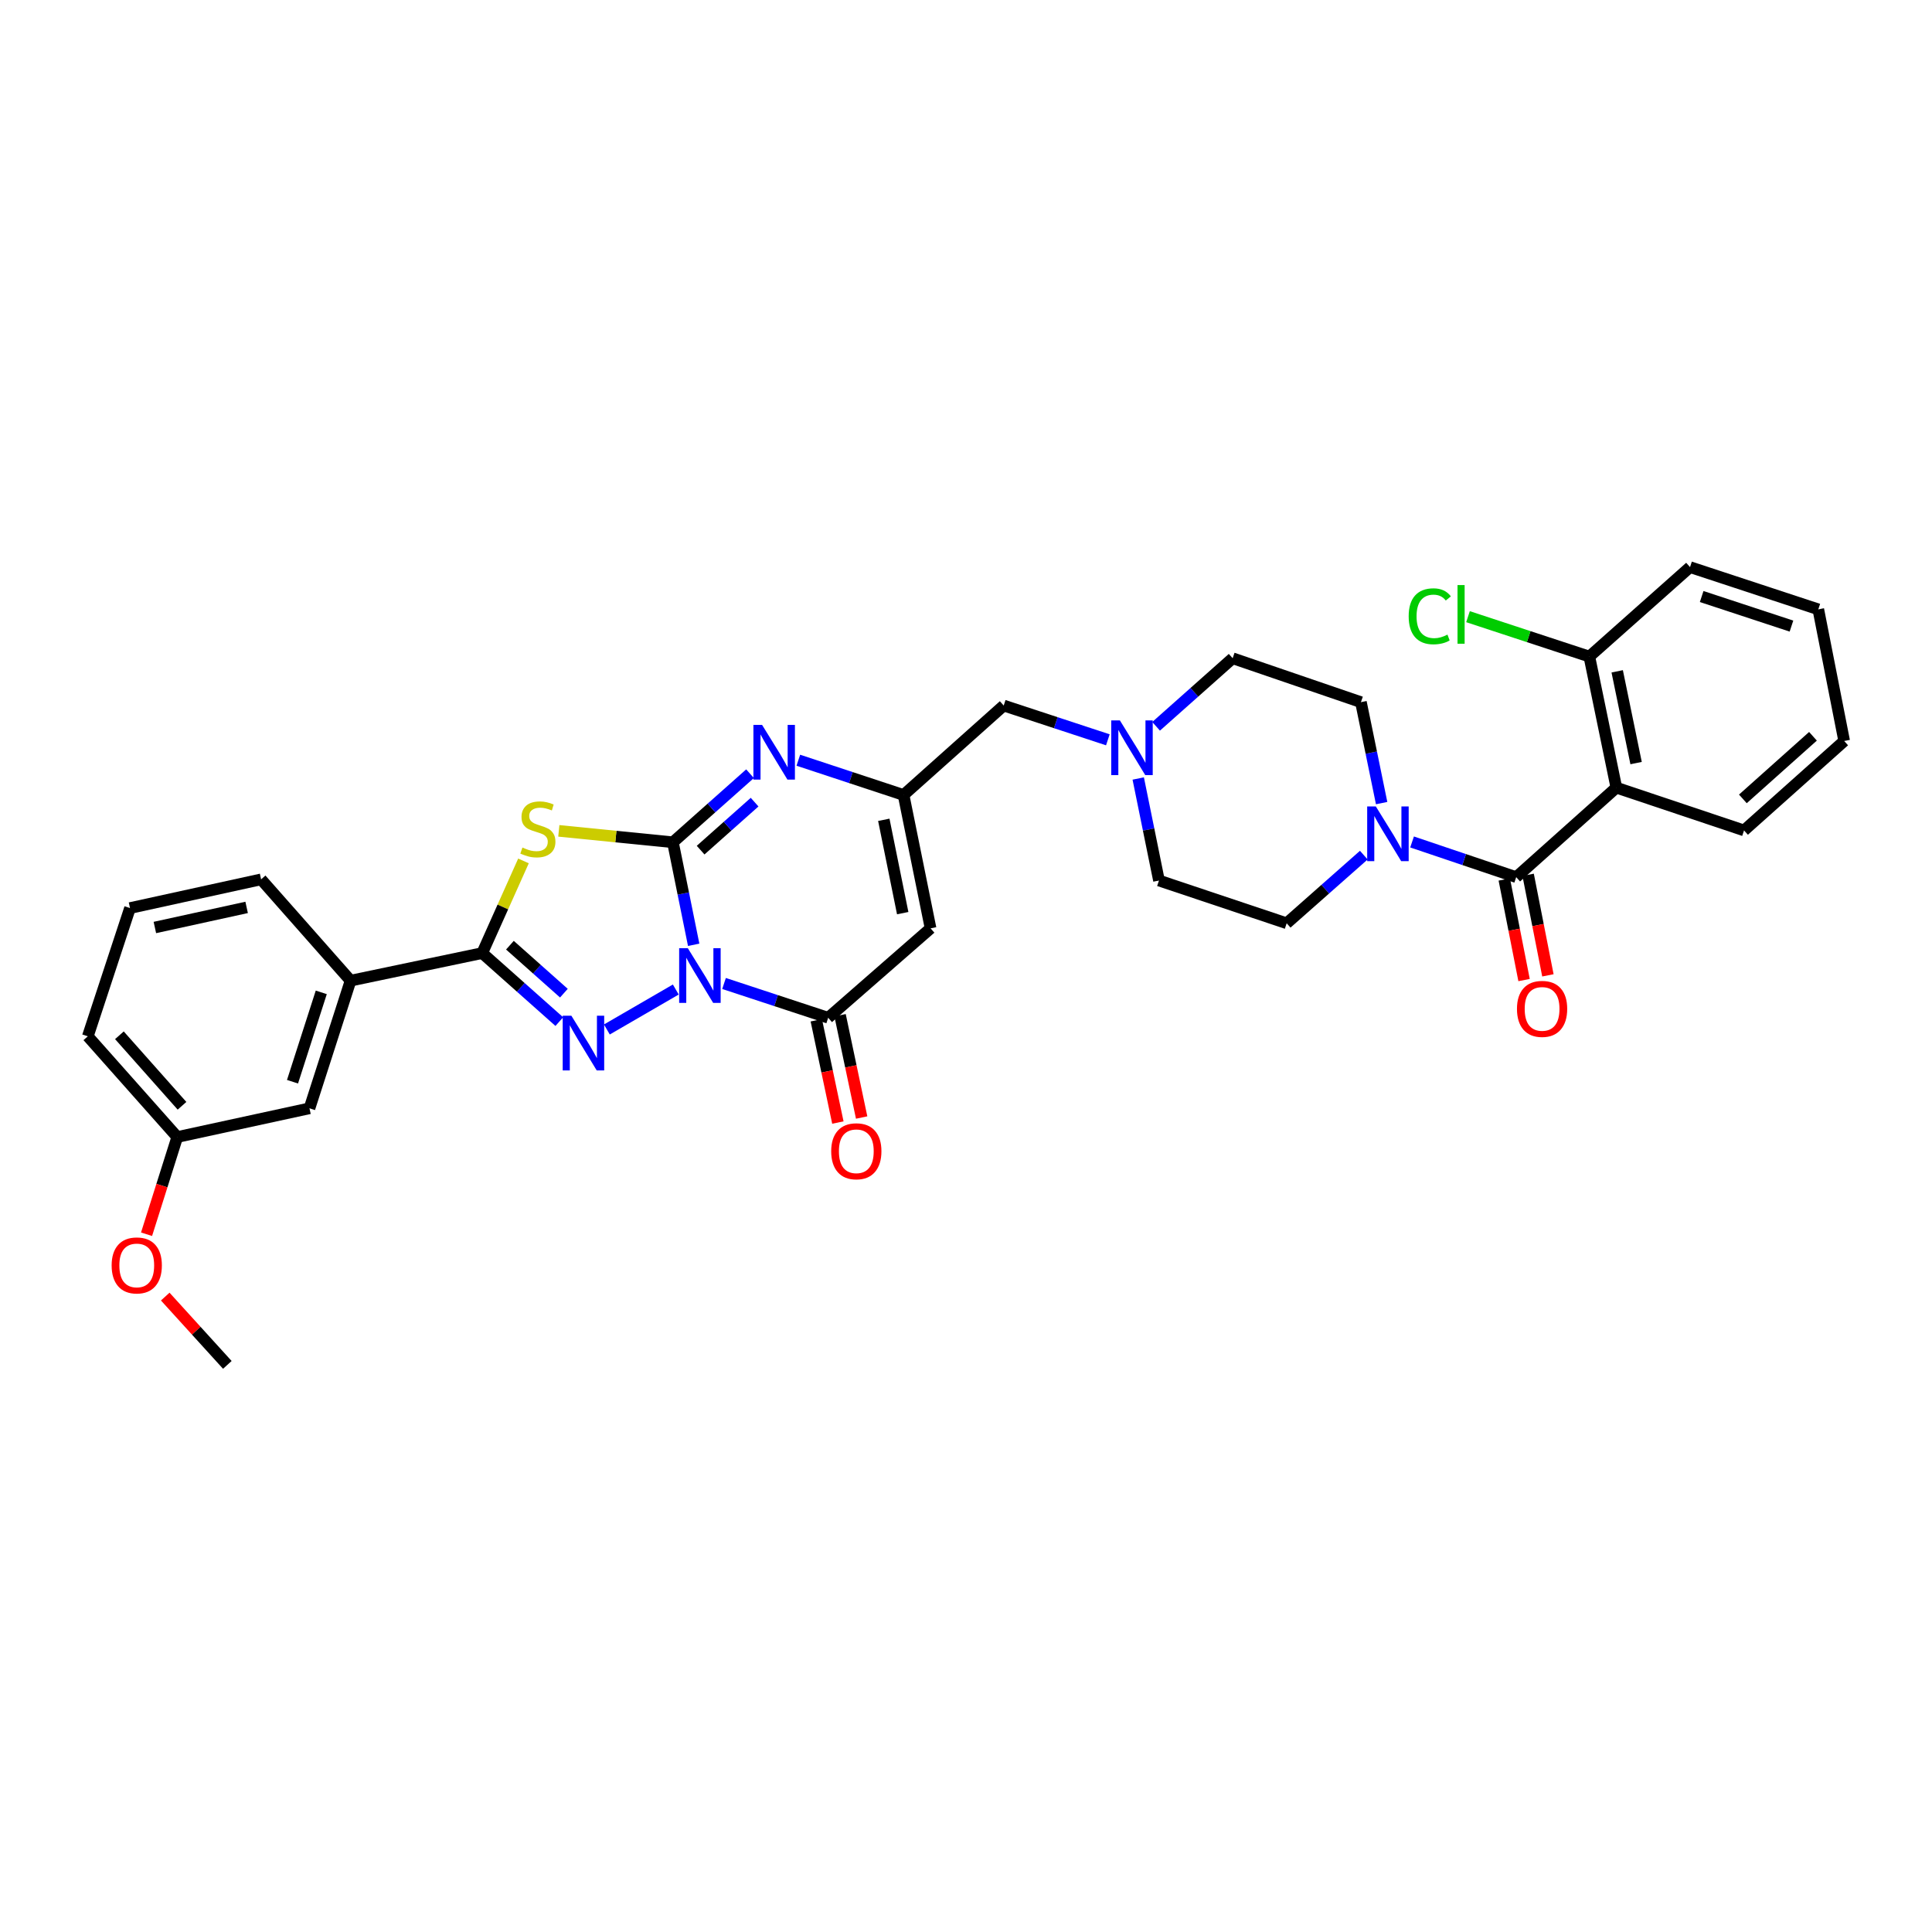 <?xml version='1.0' encoding='iso-8859-1'?>
<svg version='1.1' baseProfile='full'
              xmlns='http://www.w3.org/2000/svg'
                      xmlns:rdkit='http://www.rdkit.org/xml'
                      xmlns:xlink='http://www.w3.org/1999/xlink'
                  xml:space='preserve'
width='1000px' height='1000px' viewBox='0 0 1000 1000'>
<!-- END OF HEADER -->
<rect style='opacity:1.0;fill:#FFFFFF;stroke:none' width='1000' height='1000' x='0' y='0'> </rect>
<path class='bond-0' d='M 359.046,489.02 L 353.671,462.487' style='fill:none;fill-rule:evenodd;stroke:#0000FF;stroke-width:6px;stroke-linecap:butt;stroke-linejoin:miter;stroke-opacity:1' />
<path class='bond-0' d='M 353.671,462.487 L 348.296,435.953' style='fill:none;fill-rule:evenodd;stroke:#000000;stroke-width:6px;stroke-linecap:butt;stroke-linejoin:miter;stroke-opacity:1' />
<path class='bond-1' d='M 349.789,512.176 L 314.112,532.858' style='fill:none;fill-rule:evenodd;stroke:#0000FF;stroke-width:6px;stroke-linecap:butt;stroke-linejoin:miter;stroke-opacity:1' />
<path class='bond-4' d='M 374.758,509.05 L 401.712,517.92' style='fill:none;fill-rule:evenodd;stroke:#0000FF;stroke-width:6px;stroke-linecap:butt;stroke-linejoin:miter;stroke-opacity:1' />
<path class='bond-4' d='M 401.712,517.92 L 428.665,526.79' style='fill:none;fill-rule:evenodd;stroke:#000000;stroke-width:6px;stroke-linecap:butt;stroke-linejoin:miter;stroke-opacity:1' />
<path class='bond-2' d='M 348.296,435.953 L 318.77,433.001' style='fill:none;fill-rule:evenodd;stroke:#000000;stroke-width:6px;stroke-linecap:butt;stroke-linejoin:miter;stroke-opacity:1' />
<path class='bond-2' d='M 318.77,433.001 L 289.244,430.049' style='fill:none;fill-rule:evenodd;stroke:#CCCC00;stroke-width:6px;stroke-linecap:butt;stroke-linejoin:miter;stroke-opacity:1' />
<path class='bond-5' d='M 348.296,435.953 L 368.256,418.21' style='fill:none;fill-rule:evenodd;stroke:#000000;stroke-width:6px;stroke-linecap:butt;stroke-linejoin:miter;stroke-opacity:1' />
<path class='bond-5' d='M 368.256,418.21 L 388.216,400.467' style='fill:none;fill-rule:evenodd;stroke:#0000FF;stroke-width:6px;stroke-linecap:butt;stroke-linejoin:miter;stroke-opacity:1' />
<path class='bond-5' d='M 362.64,440.031 L 376.612,427.61' style='fill:none;fill-rule:evenodd;stroke:#000000;stroke-width:6px;stroke-linecap:butt;stroke-linejoin:miter;stroke-opacity:1' />
<path class='bond-5' d='M 376.612,427.61 L 390.584,415.19' style='fill:none;fill-rule:evenodd;stroke:#0000FF;stroke-width:6px;stroke-linecap:butt;stroke-linejoin:miter;stroke-opacity:1' />
<path class='bond-3' d='M 289.498,528.781 L 269.545,511.047' style='fill:none;fill-rule:evenodd;stroke:#0000FF;stroke-width:6px;stroke-linecap:butt;stroke-linejoin:miter;stroke-opacity:1' />
<path class='bond-3' d='M 269.545,511.047 L 249.592,493.313' style='fill:none;fill-rule:evenodd;stroke:#000000;stroke-width:6px;stroke-linecap:butt;stroke-linejoin:miter;stroke-opacity:1' />
<path class='bond-3' d='M 291.867,514.06 L 277.9,501.646' style='fill:none;fill-rule:evenodd;stroke:#0000FF;stroke-width:6px;stroke-linecap:butt;stroke-linejoin:miter;stroke-opacity:1' />
<path class='bond-3' d='M 277.9,501.646 L 263.933,489.232' style='fill:none;fill-rule:evenodd;stroke:#000000;stroke-width:6px;stroke-linecap:butt;stroke-linejoin:miter;stroke-opacity:1' />
<path class='bond-33' d='M 270.955,445.609 L 260.274,469.461' style='fill:none;fill-rule:evenodd;stroke:#CCCC00;stroke-width:6px;stroke-linecap:butt;stroke-linejoin:miter;stroke-opacity:1' />
<path class='bond-33' d='M 260.274,469.461 L 249.592,493.313' style='fill:none;fill-rule:evenodd;stroke:#000000;stroke-width:6px;stroke-linecap:butt;stroke-linejoin:miter;stroke-opacity:1' />
<path class='bond-11' d='M 249.592,493.313 L 181.451,507.588' style='fill:none;fill-rule:evenodd;stroke:#000000;stroke-width:6px;stroke-linecap:butt;stroke-linejoin:miter;stroke-opacity:1' />
<path class='bond-7' d='M 428.665,526.79 L 481.665,480.498' style='fill:none;fill-rule:evenodd;stroke:#000000;stroke-width:6px;stroke-linecap:butt;stroke-linejoin:miter;stroke-opacity:1' />
<path class='bond-14' d='M 422.512,528.088 L 428.097,554.557' style='fill:none;fill-rule:evenodd;stroke:#000000;stroke-width:6px;stroke-linecap:butt;stroke-linejoin:miter;stroke-opacity:1' />
<path class='bond-14' d='M 428.097,554.557 L 433.681,581.026' style='fill:none;fill-rule:evenodd;stroke:#FF0000;stroke-width:6px;stroke-linecap:butt;stroke-linejoin:miter;stroke-opacity:1' />
<path class='bond-14' d='M 434.819,525.492 L 440.403,551.961' style='fill:none;fill-rule:evenodd;stroke:#000000;stroke-width:6px;stroke-linecap:butt;stroke-linejoin:miter;stroke-opacity:1' />
<path class='bond-14' d='M 440.403,551.961 L 445.987,578.43' style='fill:none;fill-rule:evenodd;stroke:#FF0000;stroke-width:6px;stroke-linecap:butt;stroke-linejoin:miter;stroke-opacity:1' />
<path class='bond-34' d='M 413.212,393.49 L 440.448,402.483' style='fill:none;fill-rule:evenodd;stroke:#0000FF;stroke-width:6px;stroke-linecap:butt;stroke-linejoin:miter;stroke-opacity:1' />
<path class='bond-34' d='M 440.448,402.483 L 467.683,411.476' style='fill:none;fill-rule:evenodd;stroke:#000000;stroke-width:6px;stroke-linecap:butt;stroke-linejoin:miter;stroke-opacity:1' />
<path class='bond-6' d='M 784.786,454.009 L 757.835,444.904' style='fill:none;fill-rule:evenodd;stroke:#000000;stroke-width:6px;stroke-linecap:butt;stroke-linejoin:miter;stroke-opacity:1' />
<path class='bond-6' d='M 757.835,444.904 L 730.884,435.799' style='fill:none;fill-rule:evenodd;stroke:#0000FF;stroke-width:6px;stroke-linecap:butt;stroke-linejoin:miter;stroke-opacity:1' />
<path class='bond-9' d='M 784.786,454.009 L 836.619,407.682' style='fill:none;fill-rule:evenodd;stroke:#000000;stroke-width:6px;stroke-linecap:butt;stroke-linejoin:miter;stroke-opacity:1' />
<path class='bond-15' d='M 778.616,455.222 L 783.734,481.248' style='fill:none;fill-rule:evenodd;stroke:#000000;stroke-width:6px;stroke-linecap:butt;stroke-linejoin:miter;stroke-opacity:1' />
<path class='bond-15' d='M 783.734,481.248 L 788.853,507.273' style='fill:none;fill-rule:evenodd;stroke:#FF0000;stroke-width:6px;stroke-linecap:butt;stroke-linejoin:miter;stroke-opacity:1' />
<path class='bond-15' d='M 790.957,452.795 L 796.075,478.821' style='fill:none;fill-rule:evenodd;stroke:#000000;stroke-width:6px;stroke-linecap:butt;stroke-linejoin:miter;stroke-opacity:1' />
<path class='bond-15' d='M 796.075,478.821 L 801.194,504.846' style='fill:none;fill-rule:evenodd;stroke:#FF0000;stroke-width:6px;stroke-linecap:butt;stroke-linejoin:miter;stroke-opacity:1' />
<path class='bond-8' d='M 481.665,480.498 L 467.683,411.476' style='fill:none;fill-rule:evenodd;stroke:#000000;stroke-width:6px;stroke-linecap:butt;stroke-linejoin:miter;stroke-opacity:1' />
<path class='bond-8' d='M 467.241,472.642 L 457.453,424.327' style='fill:none;fill-rule:evenodd;stroke:#000000;stroke-width:6px;stroke-linecap:butt;stroke-linejoin:miter;stroke-opacity:1' />
<path class='bond-16' d='M 467.683,411.476 L 519.516,365.185' style='fill:none;fill-rule:evenodd;stroke:#000000;stroke-width:6px;stroke-linecap:butt;stroke-linejoin:miter;stroke-opacity:1' />
<path class='bond-13' d='M 836.619,407.682 L 822.644,339.841' style='fill:none;fill-rule:evenodd;stroke:#000000;stroke-width:6px;stroke-linecap:butt;stroke-linejoin:miter;stroke-opacity:1' />
<path class='bond-13' d='M 846.841,394.969 L 837.059,347.48' style='fill:none;fill-rule:evenodd;stroke:#000000;stroke-width:6px;stroke-linecap:butt;stroke-linejoin:miter;stroke-opacity:1' />
<path class='bond-24' d='M 836.619,407.682 L 902.713,429.832' style='fill:none;fill-rule:evenodd;stroke:#000000;stroke-width:6px;stroke-linecap:butt;stroke-linejoin:miter;stroke-opacity:1' />
<path class='bond-10' d='M 715.131,415.68 L 709.774,389.559' style='fill:none;fill-rule:evenodd;stroke:#0000FF;stroke-width:6px;stroke-linecap:butt;stroke-linejoin:miter;stroke-opacity:1' />
<path class='bond-10' d='M 709.774,389.559 L 704.417,363.438' style='fill:none;fill-rule:evenodd;stroke:#000000;stroke-width:6px;stroke-linecap:butt;stroke-linejoin:miter;stroke-opacity:1' />
<path class='bond-36' d='M 705.903,442.613 L 685.941,460.249' style='fill:none;fill-rule:evenodd;stroke:#0000FF;stroke-width:6px;stroke-linecap:butt;stroke-linejoin:miter;stroke-opacity:1' />
<path class='bond-36' d='M 685.941,460.249 L 665.979,477.885' style='fill:none;fill-rule:evenodd;stroke:#000000;stroke-width:6px;stroke-linecap:butt;stroke-linejoin:miter;stroke-opacity:1' />
<path class='bond-19' d='M 181.451,507.588 L 160.188,573.661' style='fill:none;fill-rule:evenodd;stroke:#000000;stroke-width:6px;stroke-linecap:butt;stroke-linejoin:miter;stroke-opacity:1' />
<path class='bond-19' d='M 166.289,513.646 L 151.405,559.898' style='fill:none;fill-rule:evenodd;stroke:#000000;stroke-width:6px;stroke-linecap:butt;stroke-linejoin:miter;stroke-opacity:1' />
<path class='bond-26' d='M 181.451,507.588 L 135.145,455.155' style='fill:none;fill-rule:evenodd;stroke:#000000;stroke-width:6px;stroke-linecap:butt;stroke-linejoin:miter;stroke-opacity:1' />
<path class='bond-12' d='M 573.423,382.925 L 546.469,374.055' style='fill:none;fill-rule:evenodd;stroke:#0000FF;stroke-width:6px;stroke-linecap:butt;stroke-linejoin:miter;stroke-opacity:1' />
<path class='bond-12' d='M 546.469,374.055 L 519.516,365.185' style='fill:none;fill-rule:evenodd;stroke:#000000;stroke-width:6px;stroke-linecap:butt;stroke-linejoin:miter;stroke-opacity:1' />
<path class='bond-20' d='M 589.146,402.948 L 594.516,429.352' style='fill:none;fill-rule:evenodd;stroke:#0000FF;stroke-width:6px;stroke-linecap:butt;stroke-linejoin:miter;stroke-opacity:1' />
<path class='bond-20' d='M 594.516,429.352 L 599.885,455.756' style='fill:none;fill-rule:evenodd;stroke:#000000;stroke-width:6px;stroke-linecap:butt;stroke-linejoin:miter;stroke-opacity:1' />
<path class='bond-21' d='M 598.393,375.937 L 618.208,358.323' style='fill:none;fill-rule:evenodd;stroke:#0000FF;stroke-width:6px;stroke-linecap:butt;stroke-linejoin:miter;stroke-opacity:1' />
<path class='bond-21' d='M 618.208,358.323 L 638.022,340.708' style='fill:none;fill-rule:evenodd;stroke:#000000;stroke-width:6px;stroke-linecap:butt;stroke-linejoin:miter;stroke-opacity:1' />
<path class='bond-22' d='M 822.644,339.841 L 791.24,329.517' style='fill:none;fill-rule:evenodd;stroke:#000000;stroke-width:6px;stroke-linecap:butt;stroke-linejoin:miter;stroke-opacity:1' />
<path class='bond-22' d='M 791.24,329.517 L 759.837,319.192' style='fill:none;fill-rule:evenodd;stroke:#00CC00;stroke-width:6px;stroke-linecap:butt;stroke-linejoin:miter;stroke-opacity:1' />
<path class='bond-28' d='M 822.644,339.841 L 874.756,293.536' style='fill:none;fill-rule:evenodd;stroke:#000000;stroke-width:6px;stroke-linecap:butt;stroke-linejoin:miter;stroke-opacity:1' />
<path class='bond-17' d='M 704.417,363.438 L 638.022,340.708' style='fill:none;fill-rule:evenodd;stroke:#000000;stroke-width:6px;stroke-linecap:butt;stroke-linejoin:miter;stroke-opacity:1' />
<path class='bond-18' d='M 665.979,477.885 L 599.885,455.756' style='fill:none;fill-rule:evenodd;stroke:#000000;stroke-width:6px;stroke-linecap:butt;stroke-linejoin:miter;stroke-opacity:1' />
<path class='bond-23' d='M 160.188,573.661 L 91.746,588.524' style='fill:none;fill-rule:evenodd;stroke:#000000;stroke-width:6px;stroke-linecap:butt;stroke-linejoin:miter;stroke-opacity:1' />
<path class='bond-25' d='M 91.746,588.524 L 83.801,613.68' style='fill:none;fill-rule:evenodd;stroke:#000000;stroke-width:6px;stroke-linecap:butt;stroke-linejoin:miter;stroke-opacity:1' />
<path class='bond-25' d='M 83.801,613.68 L 75.856,638.837' style='fill:none;fill-rule:evenodd;stroke:#FF0000;stroke-width:6px;stroke-linecap:butt;stroke-linejoin:miter;stroke-opacity:1' />
<path class='bond-35' d='M 91.746,588.524 L 45.455,536.39' style='fill:none;fill-rule:evenodd;stroke:#000000;stroke-width:6px;stroke-linecap:butt;stroke-linejoin:miter;stroke-opacity:1' />
<path class='bond-35' d='M 94.207,572.353 L 61.803,535.859' style='fill:none;fill-rule:evenodd;stroke:#000000;stroke-width:6px;stroke-linecap:butt;stroke-linejoin:miter;stroke-opacity:1' />
<path class='bond-31' d='M 902.713,429.832 L 954.545,383.534' style='fill:none;fill-rule:evenodd;stroke:#000000;stroke-width:6px;stroke-linecap:butt;stroke-linejoin:miter;stroke-opacity:1' />
<path class='bond-31' d='M 902.109,413.507 L 938.392,381.098' style='fill:none;fill-rule:evenodd;stroke:#000000;stroke-width:6px;stroke-linecap:butt;stroke-linejoin:miter;stroke-opacity:1' />
<path class='bond-30' d='M 85.526,671.111 L 101.598,688.788' style='fill:none;fill-rule:evenodd;stroke:#FF0000;stroke-width:6px;stroke-linecap:butt;stroke-linejoin:miter;stroke-opacity:1' />
<path class='bond-30' d='M 101.598,688.788 L 117.67,706.464' style='fill:none;fill-rule:evenodd;stroke:#000000;stroke-width:6px;stroke-linecap:butt;stroke-linejoin:miter;stroke-opacity:1' />
<path class='bond-27' d='M 135.145,455.155 L 67.29,470.017' style='fill:none;fill-rule:evenodd;stroke:#000000;stroke-width:6px;stroke-linecap:butt;stroke-linejoin:miter;stroke-opacity:1' />
<path class='bond-27' d='M 127.658,469.67 L 80.159,480.074' style='fill:none;fill-rule:evenodd;stroke:#000000;stroke-width:6px;stroke-linecap:butt;stroke-linejoin:miter;stroke-opacity:1' />
<path class='bond-29' d='M 67.29,470.017 L 45.455,536.39' style='fill:none;fill-rule:evenodd;stroke:#000000;stroke-width:6px;stroke-linecap:butt;stroke-linejoin:miter;stroke-opacity:1' />
<path class='bond-37' d='M 874.756,293.536 L 941.151,315.399' style='fill:none;fill-rule:evenodd;stroke:#000000;stroke-width:6px;stroke-linecap:butt;stroke-linejoin:miter;stroke-opacity:1' />
<path class='bond-37' d='M 880.781,308.762 L 927.258,324.066' style='fill:none;fill-rule:evenodd;stroke:#000000;stroke-width:6px;stroke-linecap:butt;stroke-linejoin:miter;stroke-opacity:1' />
<path class='bond-32' d='M 954.545,383.534 L 941.151,315.399' style='fill:none;fill-rule:evenodd;stroke:#000000;stroke-width:6px;stroke-linecap:butt;stroke-linejoin:miter;stroke-opacity:1' />
<path  class='atom-0' d='M 356.011 490.78
L 365.291 505.78
Q 366.211 507.26, 367.691 509.94
Q 369.171 512.62, 369.251 512.78
L 369.251 490.78
L 373.011 490.78
L 373.011 519.1
L 369.131 519.1
L 359.171 502.7
Q 358.011 500.78, 356.771 498.58
Q 355.571 496.38, 355.211 495.7
L 355.211 519.1
L 351.531 519.1
L 351.531 490.78
L 356.011 490.78
' fill='#0000FF'/>
<path  class='atom-2' d='M 295.731 525.724
L 305.011 540.724
Q 305.931 542.204, 307.411 544.884
Q 308.891 547.564, 308.971 547.724
L 308.971 525.724
L 312.731 525.724
L 312.731 554.044
L 308.851 554.044
L 298.891 537.644
Q 297.731 535.724, 296.491 533.524
Q 295.291 531.324, 294.931 530.644
L 294.931 554.044
L 291.251 554.044
L 291.251 525.724
L 295.731 525.724
' fill='#0000FF'/>
<path  class='atom-3' d='M 270.408 438.686
Q 270.728 438.806, 272.048 439.366
Q 273.368 439.926, 274.808 440.286
Q 276.288 440.606, 277.728 440.606
Q 280.408 440.606, 281.968 439.326
Q 283.528 438.006, 283.528 435.726
Q 283.528 434.166, 282.728 433.206
Q 281.968 432.246, 280.768 431.726
Q 279.568 431.206, 277.568 430.606
Q 275.048 429.846, 273.528 429.126
Q 272.048 428.406, 270.968 426.886
Q 269.928 425.366, 269.928 422.806
Q 269.928 419.246, 272.328 417.046
Q 274.768 414.846, 279.568 414.846
Q 282.848 414.846, 286.568 416.406
L 285.648 419.486
Q 282.248 418.086, 279.688 418.086
Q 276.928 418.086, 275.408 419.246
Q 273.888 420.366, 273.928 422.326
Q 273.928 423.846, 274.688 424.766
Q 275.488 425.686, 276.608 426.206
Q 277.768 426.726, 279.688 427.326
Q 282.248 428.126, 283.768 428.926
Q 285.288 429.726, 286.368 431.366
Q 287.488 432.966, 287.488 435.726
Q 287.488 439.646, 284.848 441.766
Q 282.248 443.846, 277.888 443.846
Q 275.368 443.846, 273.448 443.286
Q 271.568 442.766, 269.328 441.846
L 270.408 438.686
' fill='#CCCC00'/>
<path  class='atom-6' d='M 394.449 375.201
L 403.729 390.201
Q 404.649 391.681, 406.129 394.361
Q 407.609 397.041, 407.689 397.201
L 407.689 375.201
L 411.449 375.201
L 411.449 403.521
L 407.569 403.521
L 397.609 387.121
Q 396.449 385.201, 395.209 383.001
Q 394.009 380.801, 393.649 380.121
L 393.649 403.521
L 389.969 403.521
L 389.969 375.201
L 394.449 375.201
' fill='#0000FF'/>
<path  class='atom-11' d='M 712.132 417.419
L 721.412 432.419
Q 722.332 433.899, 723.812 436.579
Q 725.292 439.259, 725.372 439.419
L 725.372 417.419
L 729.132 417.419
L 729.132 445.739
L 725.252 445.739
L 715.292 429.339
Q 714.132 427.419, 712.892 425.219
Q 711.692 423.019, 711.332 422.339
L 711.332 445.739
L 707.652 445.739
L 707.652 417.419
L 712.132 417.419
' fill='#0000FF'/>
<path  class='atom-13' d='M 579.65 372.874
L 588.93 387.874
Q 589.85 389.354, 591.33 392.034
Q 592.81 394.714, 592.89 394.874
L 592.89 372.874
L 596.65 372.874
L 596.65 401.194
L 592.77 401.194
L 582.81 384.794
Q 581.65 382.874, 580.41 380.674
Q 579.21 378.474, 578.85 377.794
L 578.85 401.194
L 575.17 401.194
L 575.17 372.874
L 579.65 372.874
' fill='#0000FF'/>
<path  class='atom-15' d='M 430.227 595.891
Q 430.227 589.091, 433.587 585.291
Q 436.947 581.491, 443.227 581.491
Q 449.507 581.491, 452.867 585.291
Q 456.227 589.091, 456.227 595.891
Q 456.227 602.771, 452.827 606.691
Q 449.427 610.571, 443.227 610.571
Q 436.987 610.571, 433.587 606.691
Q 430.227 602.811, 430.227 595.891
M 443.227 607.371
Q 447.547 607.371, 449.867 604.491
Q 452.227 601.571, 452.227 595.891
Q 452.227 590.331, 449.867 587.531
Q 447.547 584.691, 443.227 584.691
Q 438.907 584.691, 436.547 587.491
Q 434.227 590.291, 434.227 595.891
Q 434.227 601.611, 436.547 604.491
Q 438.907 607.371, 443.227 607.371
' fill='#FF0000'/>
<path  class='atom-16' d='M 785.181 522.195
Q 785.181 515.395, 788.541 511.595
Q 791.901 507.795, 798.181 507.795
Q 804.461 507.795, 807.821 511.595
Q 811.181 515.395, 811.181 522.195
Q 811.181 529.075, 807.781 532.995
Q 804.381 536.875, 798.181 536.875
Q 791.941 536.875, 788.541 532.995
Q 785.181 529.115, 785.181 522.195
M 798.181 533.675
Q 802.501 533.675, 804.821 530.795
Q 807.181 527.875, 807.181 522.195
Q 807.181 516.635, 804.821 513.835
Q 802.501 510.995, 798.181 510.995
Q 793.861 510.995, 791.501 513.795
Q 789.181 516.595, 789.181 522.195
Q 789.181 527.915, 791.501 530.795
Q 793.861 533.675, 798.181 533.675
' fill='#FF0000'/>
<path  class='atom-23' d='M 729.13 318.993
Q 729.13 311.953, 732.41 308.273
Q 735.73 304.553, 742.01 304.553
Q 747.85 304.553, 750.97 308.673
L 748.33 310.833
Q 746.05 307.833, 742.01 307.833
Q 737.73 307.833, 735.45 310.713
Q 733.21 313.553, 733.21 318.993
Q 733.21 324.593, 735.53 327.473
Q 737.89 330.353, 742.45 330.353
Q 745.57 330.353, 749.21 328.473
L 750.33 331.473
Q 748.85 332.433, 746.61 332.993
Q 744.37 333.553, 741.89 333.553
Q 735.73 333.553, 732.41 329.793
Q 729.13 326.033, 729.13 318.993
' fill='#00CC00'/>
<path  class='atom-23' d='M 754.41 302.833
L 758.09 302.833
L 758.09 333.193
L 754.41 333.193
L 754.41 302.833
' fill='#00CC00'/>
<path  class='atom-26' d='M 57.784 654.977
Q 57.784 648.177, 61.144 644.377
Q 64.504 640.577, 70.784 640.577
Q 77.064 640.577, 80.424 644.377
Q 83.784 648.177, 83.784 654.977
Q 83.784 661.857, 80.384 665.777
Q 76.984 669.657, 70.784 669.657
Q 64.544 669.657, 61.144 665.777
Q 57.784 661.897, 57.784 654.977
M 70.784 666.457
Q 75.104 666.457, 77.424 663.577
Q 79.784 660.657, 79.784 654.977
Q 79.784 649.417, 77.424 646.617
Q 75.104 643.777, 70.784 643.777
Q 66.464 643.777, 64.104 646.577
Q 61.784 649.377, 61.784 654.977
Q 61.784 660.697, 64.104 663.577
Q 66.464 666.457, 70.784 666.457
' fill='#FF0000'/>
</svg>
